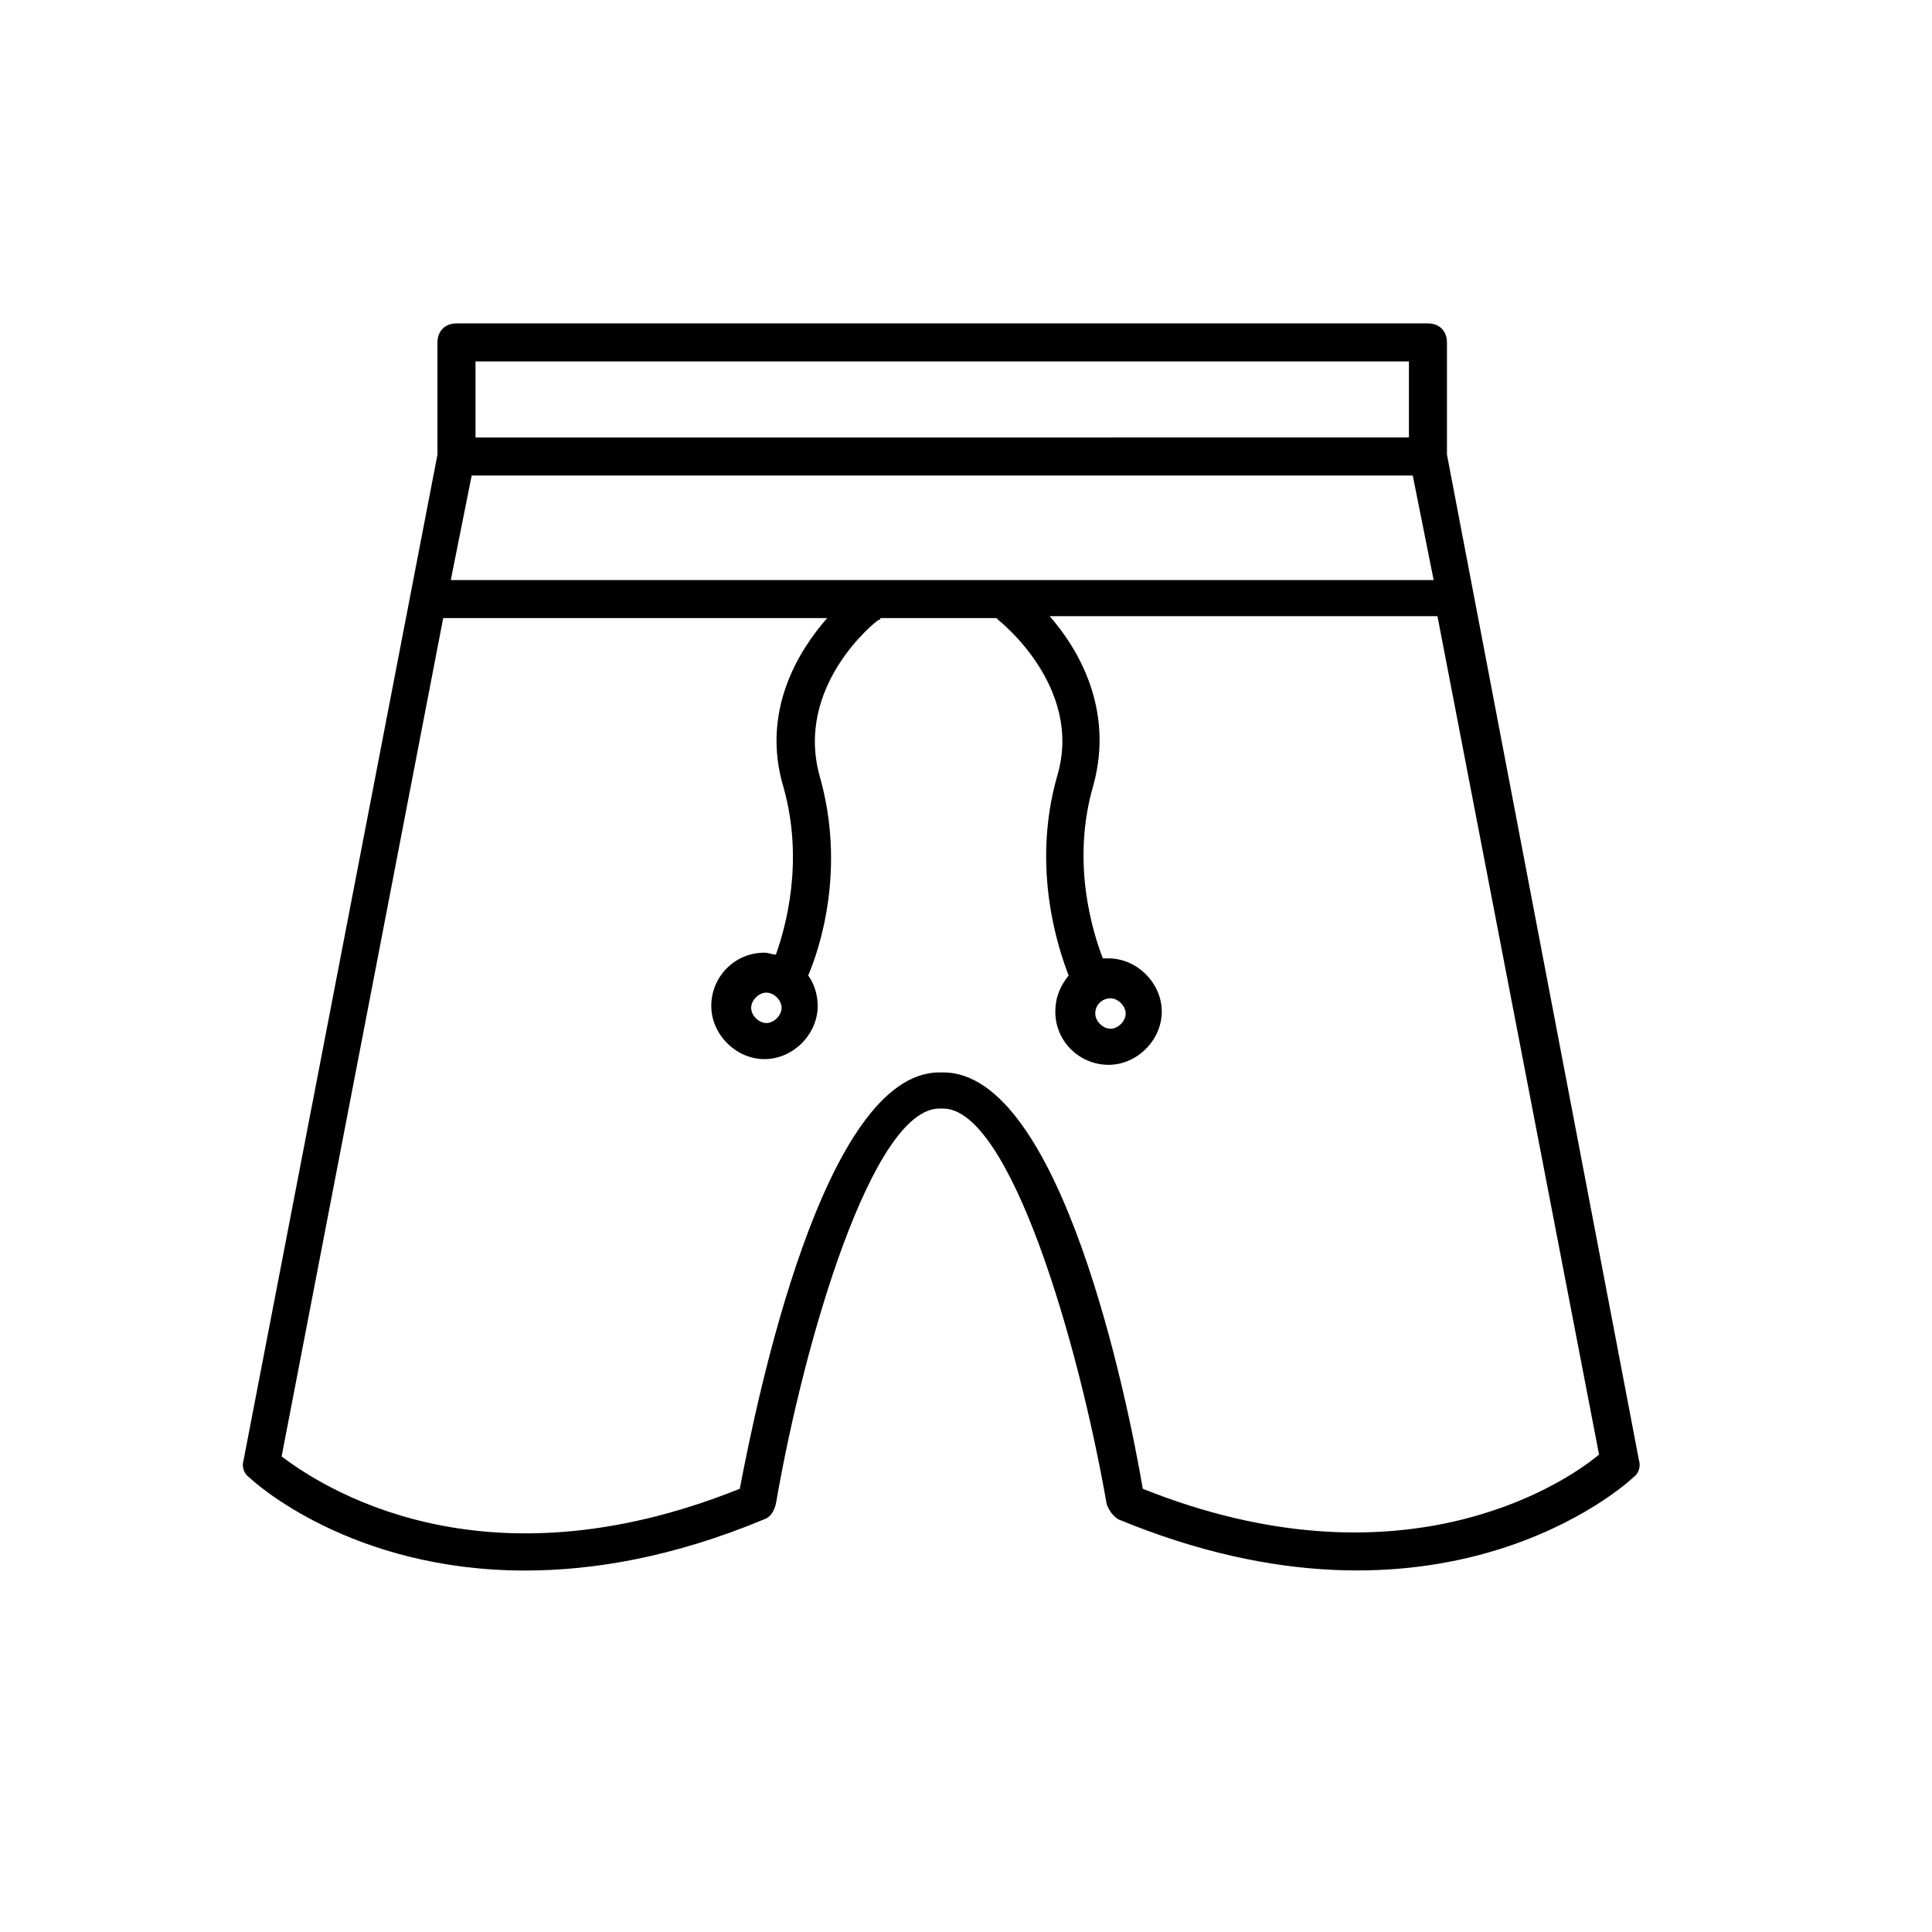 <?xml version="1.0" encoding="UTF-8"?>
<!-- Uploaded to: SVG Repo, www.svgrepo.com, Generator: SVG Repo Mixer Tools -->
<svg fill="#000000" width="800px" height="800px" version="1.1" viewBox="144 144 512 512" xmlns="http://www.w3.org/2000/svg">
 <path d="m527.46 264.47v-29.727c0-3.023-2.016-5.039-5.039-5.039l-257.45 0.004c-3.023 0-5.039 2.016-5.039 5.039v29.727l-51.387 266.51c-0.504 1.512 0 3.527 1.512 4.535 1.512 1.512 27.207 24.688 73.051 24.688 18.137 0 39.297-3.527 63.48-13.602 1.512-0.504 2.519-2.016 3.023-4.031 7.559-43.832 25.695-104.79 43.328-104.79h1.008c17.633 0 35.77 61.465 43.328 104.79 0.504 1.512 1.512 3.023 3.023 4.031 85.145 35.266 134.52-9.07 136.53-11.082 1.512-1.008 2.016-3.023 1.512-4.535zm-264 33.254 5.543-27.711h249.39l5.543 27.711zm6.551-57.941h247.37v20.152l-247.37 0.004zm176.84 298.76c-4.031-23.68-21.664-110.34-52.898-110.34h-1.008c-30.73 0-48.367 86.656-52.898 110.34-69.023 27.711-111.34-1.008-121.42-8.566l42.824-222.18h101.77c-7.559 8.566-17.633 24.688-11.586 44.84 5.543 19.648 0.504 37.281-2.016 44.336-1.008 0-2.016-0.504-3.023-0.504-8.062 0-14.105 6.551-14.105 14.105 0 7.559 6.551 14.105 14.105 14.105 7.559 0 14.105-6.551 14.105-14.105 0-3.023-1.008-6.047-2.519-8.062 3.023-7.055 10.078-28.215 3.023-52.898-6.551-23.68 14.609-40.809 15.617-41.312 0.504 0 0.504-0.504 0.504-0.504h30.73s0.504 0.504 0.504 0.504 22.672 17.633 15.617 41.312c-7.055 24.688 0.504 46.352 3.023 52.898-2.016 2.519-3.527 5.543-3.527 9.574 0 8.062 6.551 14.105 14.105 14.105 7.559 0 14.105-6.551 14.105-14.105 0-7.559-6.551-14.105-14.105-14.105h-1.512c-2.519-6.551-8.566-25.191-2.519-45.848 5.543-20.152-4.031-36.273-11.586-44.84h102.78l42.824 222.18c-9.57 8.062-52.898 36.273-120.91 9.07zm-95.723-127.46c0 2.016-2.016 4.031-4.031 4.031s-4.031-2.016-4.031-4.031 2.016-4.031 4.031-4.031 4.031 2.016 4.031 4.031zm87.16-2.519c2.016 0 4.031 2.016 4.031 4.031s-2.016 4.031-4.031 4.031c-2.016 0-4.031-2.016-4.031-4.031 0-2.519 2.016-4.031 4.031-4.031z"/>
</svg>